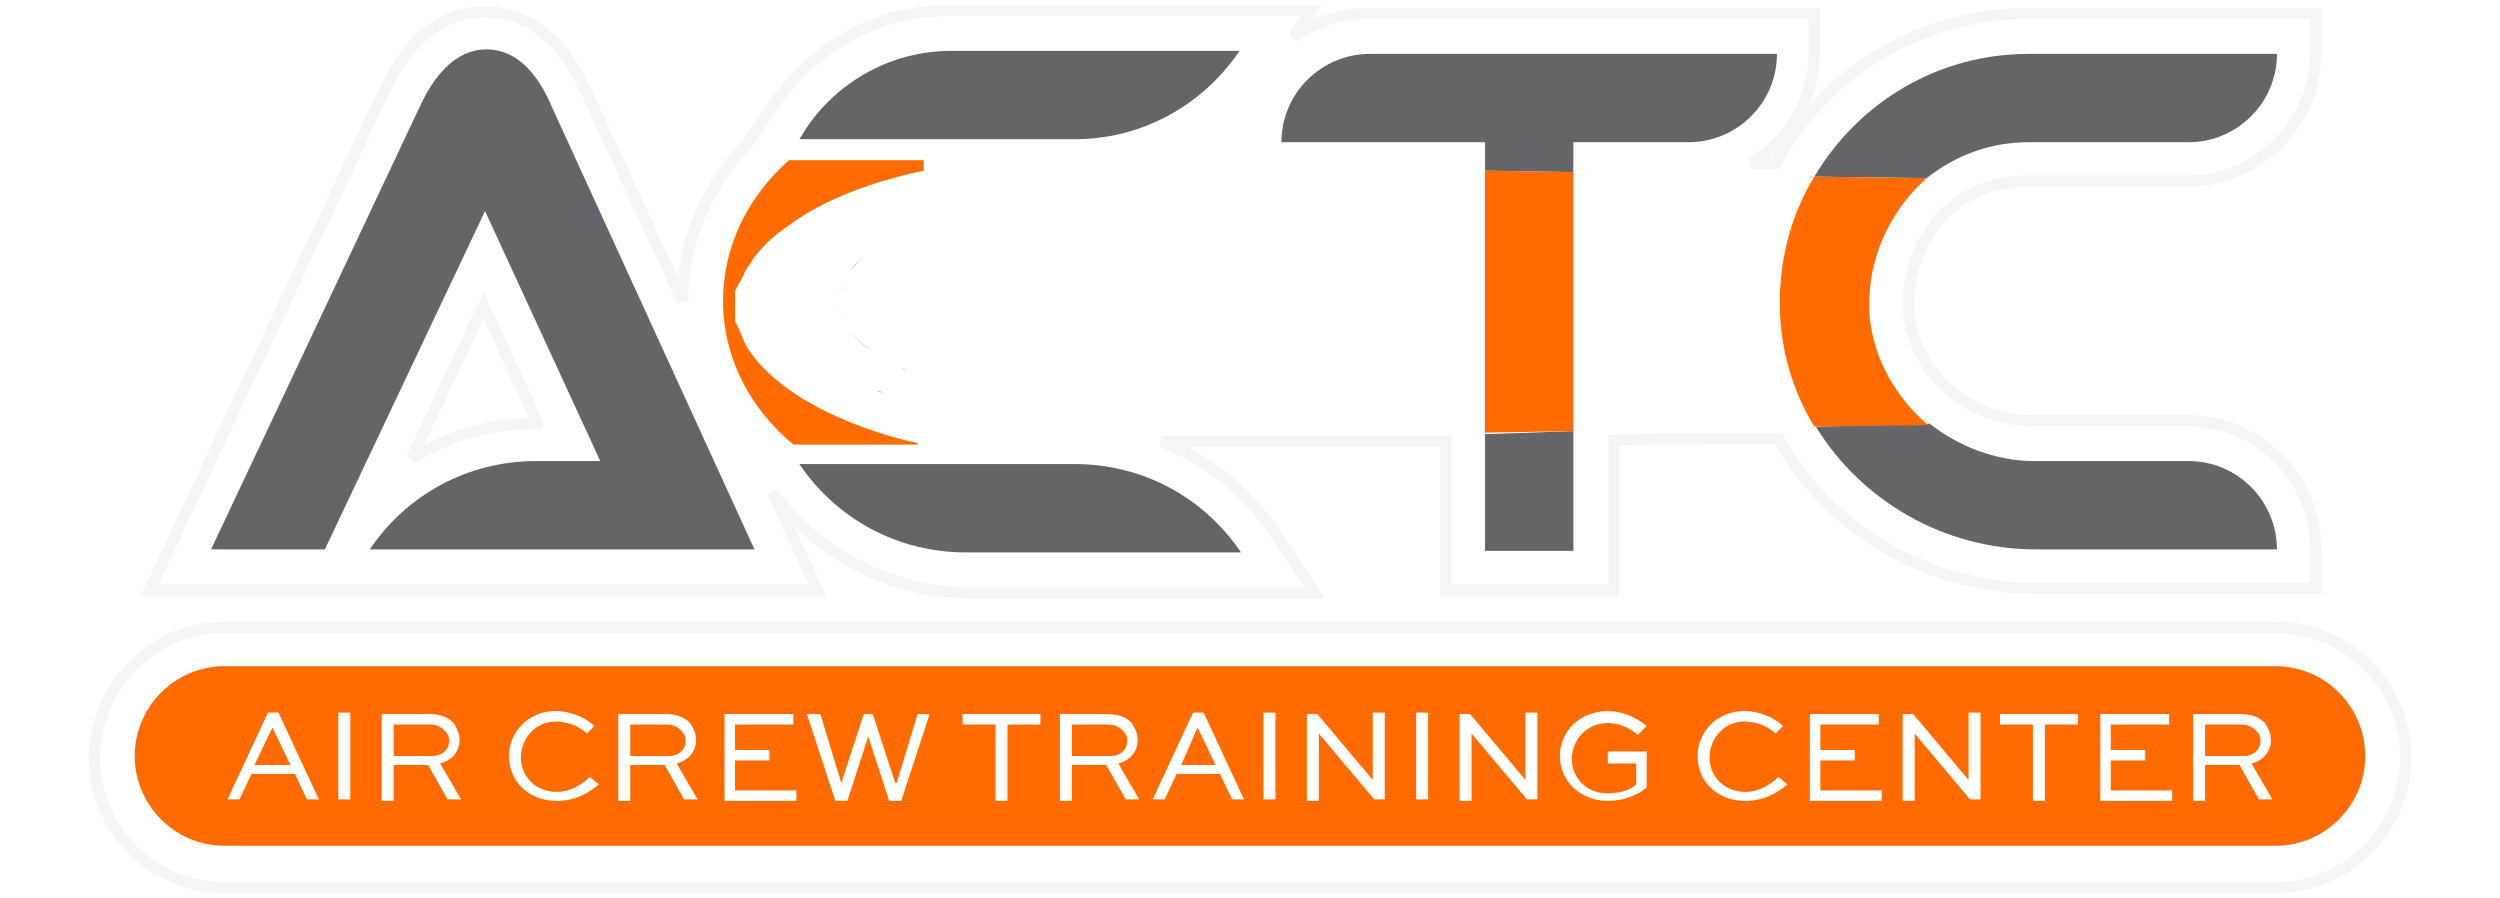 <svg xmlns="http://www.w3.org/2000/svg" xmlns:xlink="http://www.w3.org/1999/xlink" id="Capa_1" x="0px" y="0px" viewBox="0 0 167 60" style="enable-background:new 0 0 167 60;" xml:space="preserve"><style type="text/css">	.st0{fill-rule:evenodd;clip-rule:evenodd;fill:#FFFFFF;stroke:#F5F5F5;stroke-width:0.75;stroke-miterlimit:2.613;}	.st1{fill-rule:evenodd;clip-rule:evenodd;fill:#FF6B00;}	.st2{fill-rule:evenodd;clip-rule:evenodd;fill:#FFFFFF;}	.st3{fill-rule:evenodd;clip-rule:evenodd;fill:#636569;}	.st4{fill-rule:evenodd;clip-rule:evenodd;fill:#E7EEF5;}	.st5{fill-rule:evenodd;clip-rule:evenodd;fill:#ABB1B6;}	.st6{fill-rule:evenodd;clip-rule:evenodd;fill:#535147;}	.st7{fill-rule:evenodd;clip-rule:evenodd;fill:#B7BBBE;}	.st8{fill-rule:evenodd;clip-rule:evenodd;fill:#8F9AA2;}</style><g>	<path class="st0" d="M51.6,32.9l3,6.5H10L25.7,6c1.3-2.8,3.4-5.2,6.7-5.2c3.3,0,5.4,2.4,6.7,5.2l6.5,14.1c0,0,0,0,0-0.1  c0-4,1.7-7.7,4.4-10.5l1.7-2.5c2.6-3.9,7-6.3,11.7-6.3h24.2l-1.2,1.8c1.4-1,3.1-1.6,5-1.6h29.8v2.6c0,3.1-1.7,5.9-4.2,7.4  c0.5,0,1,0,1.6,0c0.1-0.2,0.2-0.3,0.3-0.5c3.4-5.9,9.7-9.5,16.6-9.5h19.2v2.6c0,4.7-3.8,8.6-8.6,8.6h-10.7c-1.9,0-3.7,0.6-5.1,1.8  c-0.5,0.4-0.9,0.8-1.2,1.3l-0.1,0.2l-0.2,0.3l-0.3,0.4l-0.1,0.2l0,0.1c-0.7,1.4-1,2.9-0.9,4.5c0.1,1,0.4,2,0.9,2.9l0.1,0.2l0,0  l0.2,0.3l0.1,0.2l0.2,0.3l0.1,0.1c0.4,0.5,0.8,0.9,1.3,1.3c1.5,1.2,3.4,1.9,5.4,1.9h10.3c4.7,0,8.6,3.8,8.6,8.6v2.6H136  c-6.9,0-13.4-3.6-16.9-9.5c-0.1-0.2-0.2-0.3-0.3-0.5c-3.7,0-7.3,0-11,0.1v10H96.6v-9.9c-6.3,0-12.6,0-19,0c3,1.2,5.6,3.2,7.5,6  l2.7,4.1H64.5C59.4,39.5,54.6,37,51.6,32.9L51.6,32.9z M35.9,28.2l-3.6-7.8l-4.8,10.2c2.5-1.5,5.3-2.3,8.3-2.3H35.9L35.9,28.2z   M15,41.9h137c4.8,0,8.7,3.9,8.7,8.7c0,4.8-3.9,8.7-8.7,8.7H15c-4.8,0-8.7-3.9-8.7-8.7C6.4,45.8,10.2,41.9,15,41.9z"></path>	<g>		<g>			<path class="st1" d="M15,44.5h137c3.3,0,6,2.7,6,6v0c0,3.3-2.7,6-6,6H15c-3.3,0-6-2.7-6-6v0C9,47.2,11.7,44.5,15,44.5z"></path>			<path class="st2" d="M16,53.4l0.8-1.7h2.9l0.8,1.7h0.8l-2.7-5.8h-0.7l-2.7,5.8H16L16,53.4z M18.2,48.6L18.2,48.6l1.2,2.5H17    L18.2,48.6L18.2,48.6z M23.4,53.4v-5.8h-0.8v5.8H23.4L23.4,53.4z M26.3,53.4v-2.3h2.3l1.3,2.3h0.9L29.4,51    c0.8-0.2,1.3-0.8,1.3-1.6c0-0.4-0.2-0.8-0.4-1.1c-0.4-0.4-0.9-0.6-1.6-0.6h-3.2v5.8H26.3L26.3,53.4z M28.7,48.4    c0.4,0,0.7,0.1,1,0.4c0.2,0.2,0.3,0.4,0.3,0.7c0,0.6-0.5,1-1.1,1h-2.6v-2.1H28.7L28.7,48.4z M39.4,51.9c-0.5,0.5-1.3,1-2.2,1    c-1.4,0-2.4-1-2.4-2.3c0-1.3,1-2.4,2.3-2.4c0.8,0,1.6,0.3,2.1,0.8l0.5-0.5c-0.6-0.6-1.6-1-2.6-1c-1.8,0-3.1,1.4-3.1,3    c0,1.7,1.3,3,3.2,3c1.2,0,2.1-0.5,2.8-1.1L39.4,51.9L39.4,51.9z M42.1,53.4v-2.3h2.3l1.3,2.3h0.9L45.2,51    c0.8-0.2,1.3-0.8,1.3-1.6c0-0.4-0.2-0.8-0.4-1.1c-0.4-0.4-0.9-0.6-1.6-0.6h-3.2v5.8H42.1L42.1,53.4z M44.5,48.4    c0.4,0,0.7,0.1,1,0.4c0.2,0.2,0.3,0.4,0.3,0.7c0,0.6-0.5,1-1.1,1h-2.6v-2.1H44.5L44.5,48.4z M51.4,50.1h-2.3v-1.7h3.9v-0.7h-4.6    v5.8h4.8v-0.7h-4.1v-2h2.3V50.1L51.4,50.1z M53.9,47.7l1.9,5.8h0.8l1.4-4.3H58l1.4,4.3h0.8l1.9-5.8h-0.8l-1.4,4.6h-0.1l-1.5-4.6    h-0.6l-1.5,4.6h0l-1.4-4.6H53.9L53.9,47.7z M64.3,48.4h2.2v5.1h0.8v-5.1h2.2v-0.7h-5.2V48.4L64.3,48.4z M71.6,53.4v-2.3h2.3    l1.3,2.3h0.9L74.7,51c0.8-0.2,1.3-0.8,1.3-1.6c0-0.4-0.2-0.8-0.4-1.1c-0.4-0.4-0.9-0.6-1.6-0.6h-3.2v5.8H71.6L71.6,53.4z     M74,48.4c0.4,0,0.7,0.1,1,0.4c0.2,0.2,0.3,0.4,0.3,0.7c0,0.6-0.5,1-1.1,1h-2.6v-2.1H74L74,48.4z M77.8,53.4l0.8-1.7h2.9l0.8,1.7    h0.8l-2.7-5.8h-0.7L77,53.4H77.8L77.8,53.4z M80,48.6L80,48.6l1.2,2.5h-2.3L80,48.6L80,48.6z M85.2,53.4v-5.8h-0.8v5.8H85.2    L85.2,53.4z M91.7,47.7v4.4h0L88,47.7h-0.7v5.8h0.8V49h0l3.7,4.4h0.7v-5.8H91.7L91.7,47.7z M95.4,53.4v-5.8h-0.8v5.8H95.4    L95.4,53.4z M101.9,47.7v4.4h0l-3.7-4.4h-0.7v5.8h0.8V49h0l3.7,4.4h0.7v-5.8H101.9L101.9,47.7z M110,48.5c-0.7-0.6-1.7-1-2.6-1    c-1.8,0-3.2,1.3-3.2,3c0,1.7,1.4,3,3.2,3c0.9,0,1.9-0.3,2.6-0.9v-2.4h-2.6V51h1.9v1.4c-0.4,0.4-1.2,0.6-1.9,0.6    c-1.5,0-2.4-1.1-2.4-2.3c0-1.3,1-2.4,2.4-2.4c0.7,0,1.5,0.3,2,0.8L110,48.5L110,48.5z M118.8,51.9c-0.5,0.5-1.3,1-2.2,1    c-1.4,0-2.4-1-2.4-2.3c0-1.3,1-2.4,2.3-2.4c0.8,0,1.6,0.3,2.1,0.8l0.5-0.5c-0.6-0.6-1.6-1-2.6-1c-1.8,0-3.1,1.4-3.1,3    c0,1.7,1.3,3,3.2,3c1.2,0,2.1-0.5,2.8-1.1L118.8,51.9L118.8,51.9z M123.9,50.1h-2.3v-1.7h3.9v-0.7h-4.6v5.8h4.8v-0.7h-4.1v-2h2.3    V50.1L123.9,50.1z M131.5,47.7v4.4h0l-3.7-4.4h-0.7v5.8h0.8V49h0l3.7,4.4h0.7v-5.8H131.5L131.5,47.7z M133.6,48.4h2.2v5.1h0.8    v-5.1h2.2v-0.7h-5.2V48.4L133.6,48.4z M143.3,50.1h-2.3v-1.7h3.9v-0.7h-4.6v5.8h4.8v-0.7h-4.1v-2h2.3V50.1L143.3,50.1z     M147.3,53.4v-2.3h2.3l1.3,2.3h0.9l-1.4-2.4c0.8-0.2,1.3-0.8,1.3-1.6c0-0.4-0.2-0.8-0.4-1.1c-0.4-0.4-0.9-0.6-1.6-0.6h-3.2v5.8    H147.3L147.3,53.4z M149.7,48.4c0.4,0,0.7,0.1,1,0.4c0.2,0.2,0.3,0.4,0.3,0.7c0,0.6-0.5,1-1.1,1h-2.6v-2.1H149.7z"></path>		</g>		<path class="st3" d="M40.1,30.8l-7.7-16.7L21.7,36.7h-7.6l14-29.7c0.9-1.9,2.3-3.7,4.4-3.7c2,0,3.4,1.6,4.3,3.7l13.6,29.7H24.7   c2.5-3.7,6.6-5.9,11.1-5.9H40.1z"></path>		<path class="st3" d="M118.7,3.6c0,3.3-2.7,5.9-5.9,5.9h-7.7v2l-5.9-0.1V9.5H85.6c0-3.3,2.7-5.9,5.9-5.9H118.7L118.7,3.6z    M105.1,28.8v8h-5.9v-7.8L105.1,28.8z"></path>		<polygon class="st1" points="105.1,11.5 105.1,28.8 99.2,28.9 99.2,11.4   "></polygon>		<path class="st3" d="M128.9,28.3c1.9,1.5,4.4,2.5,7,2.5h10.3c3.3,0,5.9,2.7,5.9,5.9H136c-6.2,0-11.7-3.3-14.7-8.2L128.9,28.3   L128.9,28.3z M121.2,11.8c2.9-4.9,8.2-8.2,14.3-8.2h16.6c0,3.3-2.7,5.9-5.9,5.9h-10.7c-2.6,0-4.9,0.9-6.8,2.4L121.2,11.8z"></path>		<path class="st1" d="M124.9,21.2c0.3,2.9,1.8,5.4,3.9,7.2l-7.6,0.1c-1.4-2.3-2.2-4.9-2.3-7.7c-0.1-3.3,0.7-6.4,2.3-9l7.5,0.1   C126.2,14.1,124.6,17.5,124.9,21.2z"></path>		<path class="st3" d="M53.4,9.3h18.4c4.4,0,8.5-2.2,11-5.9l0,0H63.5c-3.8,0-7.4,1.9-9.6,5.1L53.4,9.3z"></path>		<path class="st3" d="M53.4,31h18.4c4.5,0,8.6,2.2,11.1,5.9H64.5C60,36.9,55.9,34.7,53.4,31z"></path>		<path class="st1" d="M61.7,10.7h-9c-2.7,2.4-4.4,5.7-4.4,9.4c0,3.8,1.8,7.2,4.7,9.6h8.3l0-0.1c-1-0.2-2-0.5-2.9-0.8   c-3.6-1.2-6.4-2.9-8-4.9l0,0l0,0c-0.4-0.5-0.7-1-0.9-1.6l0,0c0-0.1-0.1-0.1-0.1-0.2l0,0c0-0.1,0-0.1-0.1-0.2l0,0   c0-0.1,0-0.1-0.1-0.2l0,0c0-0.1,0-0.1-0.1-0.2l0,0c0-0.1,0-0.1,0-0.2l0,0c0-0.1,0-0.1,0-0.2l0,0c0-0.1,0-0.1,0-0.2l0,0   c0-0.1,0-0.1,0-0.2l0,0c0-0.1,0-0.1,0-0.2c0-0.1,0-0.1,0-0.2l0,0c0-0.1,0-0.1,0-0.2l0,0c0-0.1,0-0.1,0-0.2l0,0c0-0.1,0-0.1,0-0.2   l0,0c0-0.1,0-0.1,0-0.2l0,0c0-0.1,0-0.1,0.1-0.2l0,0c0-0.1,0-0.1,0.1-0.2l0,0c0-0.1,0-0.1,0.1-0.2l0,0c0-0.1,0.1-0.1,0.1-0.2l0,0   c0-0.1,0.1-0.1,0.1-0.2l0,0c0-0.1,0.1-0.1,0.1-0.2l0,0c0-0.1,0.1-0.1,0.1-0.2l0,0c0-0.1,0.1-0.1,0.1-0.2l0,0   c0.1-0.1,0.2-0.3,0.3-0.4l0,0c0-0.1,0.1-0.1,0.1-0.2l0,0c0.6-0.8,1.3-1.5,2.2-2.1c2.2-1.7,5.4-3,9.2-3.8L61.7,10.7z"></path>		<path class="st4" d="M56.3,21.3C56.3,21.3,56.3,21.3,56.3,21.3c-0.1-0.3-0.2-0.6-0.3-0.9C56.1,20.8,56.2,21.1,56.3,21.3z"></path>		<path class="st4" d="M56,19.7l-2.8,0L56,19.7c0.1-0.2,0.1-0.5,0.2-0.7c0,0,0,0,0,0C56.2,19.3,56.1,19.5,56,19.7z"></path>		<path class="st4" d="M59.4,16c-0.3,0.1-0.5,0.3-0.8,0.5c0,0,0,0,0,0C58.9,16.3,59.1,16.1,59.4,16L59.4,16z"></path>		<path class="st5" d="M58.3,23.5c-0.6-0.4-1.2-1-1.6-1.6c0,0,0,0,0,0C57.1,22.5,57.6,23.1,58.3,23.5C58.3,23.5,58.3,23.5,58.3,23.5   z"></path>		<path class="st6" d="M59.1,26.3c-0.2-0.1-0.3-0.1-0.5-0.2c0,0,0,0,0,0C58.7,26.1,58.9,26.2,59.1,26.3   C59.1,26.3,59.1,26.3,59.1,26.3z"></path>		<path class="st7" d="M60.5,24.7c-0.1,0-0.2-0.1-0.3-0.1c0,0,0,0,0,0C60.3,24.6,60.4,24.6,60.5,24.7L60.5,24.7z"></path>		<path class="st5" d="M61.8,26.8C61.8,26.8,61.8,26.8,61.8,26.8C61.8,26.8,61.8,26.8,61.8,26.8L61.8,26.8z M61.8,26.8   c0,0-0.1,0-0.1,0C61.7,26.8,61.8,26.8,61.8,26.8L61.8,26.8z M61.7,26.8C61.7,26.8,61.7,26.8,61.7,26.8   C61.7,26.8,61.7,26.8,61.7,26.8L61.7,26.8z M62.2,25.2c0,0-0.4-0.1-1.1-0.3c0,0,0,0,0,0C61.8,25.1,62.2,25.2,62.2,25.2z"></path>		<path class="st5" d="M56.8,18.1C56.8,18.1,56.8,18.1,56.8,18.1c0.3-0.4,0.6-0.7,1-1c0,0,0,0,0,0C57.4,17.4,57,17.7,56.8,18.1z"></path>		<path class="st8" d="M62.1,14.6l-0.3-1.2L62.1,14.6L62.1,14.6z M61.8,13.4c-0.1,0-0.2,0-0.4,0C61.6,13.4,61.7,13.4,61.8,13.4z"></path>		<g>			<g>				<g>					<defs>						<path id="SVGID_1_" d="M63.2,13.6c20.6-0.2,42.6-0.1,64,0c-0.4,0.5-0.7,1-1,1.5c-20.9-0.2-41.7,0-62.6,0L63.2,13.6z"></path>					</defs>					<clipPath id="SVGID_00000000933841124609347860000018420050030868261789_">						<use xlink:href="#SVGID_1_" style="overflow:visible;"></use>					</clipPath>											<g transform="matrix(1 0 0 1 3.814697e-06 0)" style="clip-path:url(#SVGID_00000000933841124609347860000018420050030868261789_);">													<image style="overflow:visible;" width="1144" height="32" transform="matrix(5.590181e-02 0 0 5.350680e-02 63.159 13.474)">						</image>					</g>				</g>				<g>					<defs>						<path id="SVGID_00000043421470075078108760000016576382559176804791_" d="M53.2,19.9c0.4-4.7,7.2-6.1,8.6-6.2l0.4,1.6       c0,0-5.4,1.1-6.2,4.6L53.2,19.9z"></path>					</defs>					<clipPath id="SVGID_00000181065416699144677700000011754867970419233152_">						<use xlink:href="#SVGID_00000043421470075078108760000016576382559176804791_" style="overflow:visible;"></use>					</clipPath>					<g style="clip-path:url(#SVGID_00000181065416699144677700000011754867970419233152_);">													<image style="overflow:visible;" width="161" height="112" transform="matrix(5.552079e-02 0 0 5.530306e-02 53.237 13.686)">						</image>					</g>				</g>			</g>			<g>				<g>					<defs>						<path id="SVGID_00000136387216367839543950000002464327202689400495_" d="M63.2,26.7c20.6,0.2,42.7,0.1,64,0       c-0.4-0.5-0.7-1-1-1.5c-20.9,0.2-41.7,0-62.6,0L63.2,26.7z"></path>					</defs>					<clipPath id="SVGID_00000086663842417190071340000001113471199942764725_">						<use xlink:href="#SVGID_00000136387216367839543950000002464327202689400495_" style="overflow:visible;"></use>					</clipPath>											<g transform="matrix(1 0 0 1 3.814697e-06 0)" style="clip-path:url(#SVGID_00000086663842417190071340000001113471199942764725_);">													<image style="overflow:visible;" width="1145" height="32" transform="matrix(5.590181e-02 0 0 5.350680e-02 63.159 25.101)">						</image>					</g>				</g>				<g>					<defs>						<path id="SVGID_00000032632812664919458910000013876583281226279357_" d="M53.2,20.4c0.4,4.7,7.2,6.1,8.6,6.2l0.4-1.6       c0,0-5.4-1.1-6.2-4.6L53.2,20.4z"></path>					</defs>					<clipPath id="SVGID_00000083091007274951293370000007692072285309867408_">						<use xlink:href="#SVGID_00000032632812664919458910000013876583281226279357_" style="overflow:visible;"></use>					</clipPath>					<g style="clip-path:url(#SVGID_00000083091007274951293370000007692072285309867408_);">													<image style="overflow:visible;" width="161" height="112" transform="matrix(5.552079e-02 0 0 5.530306e-02 53.237 20.408)">						</image>					</g>				</g>			</g>		</g>	</g></g></svg>